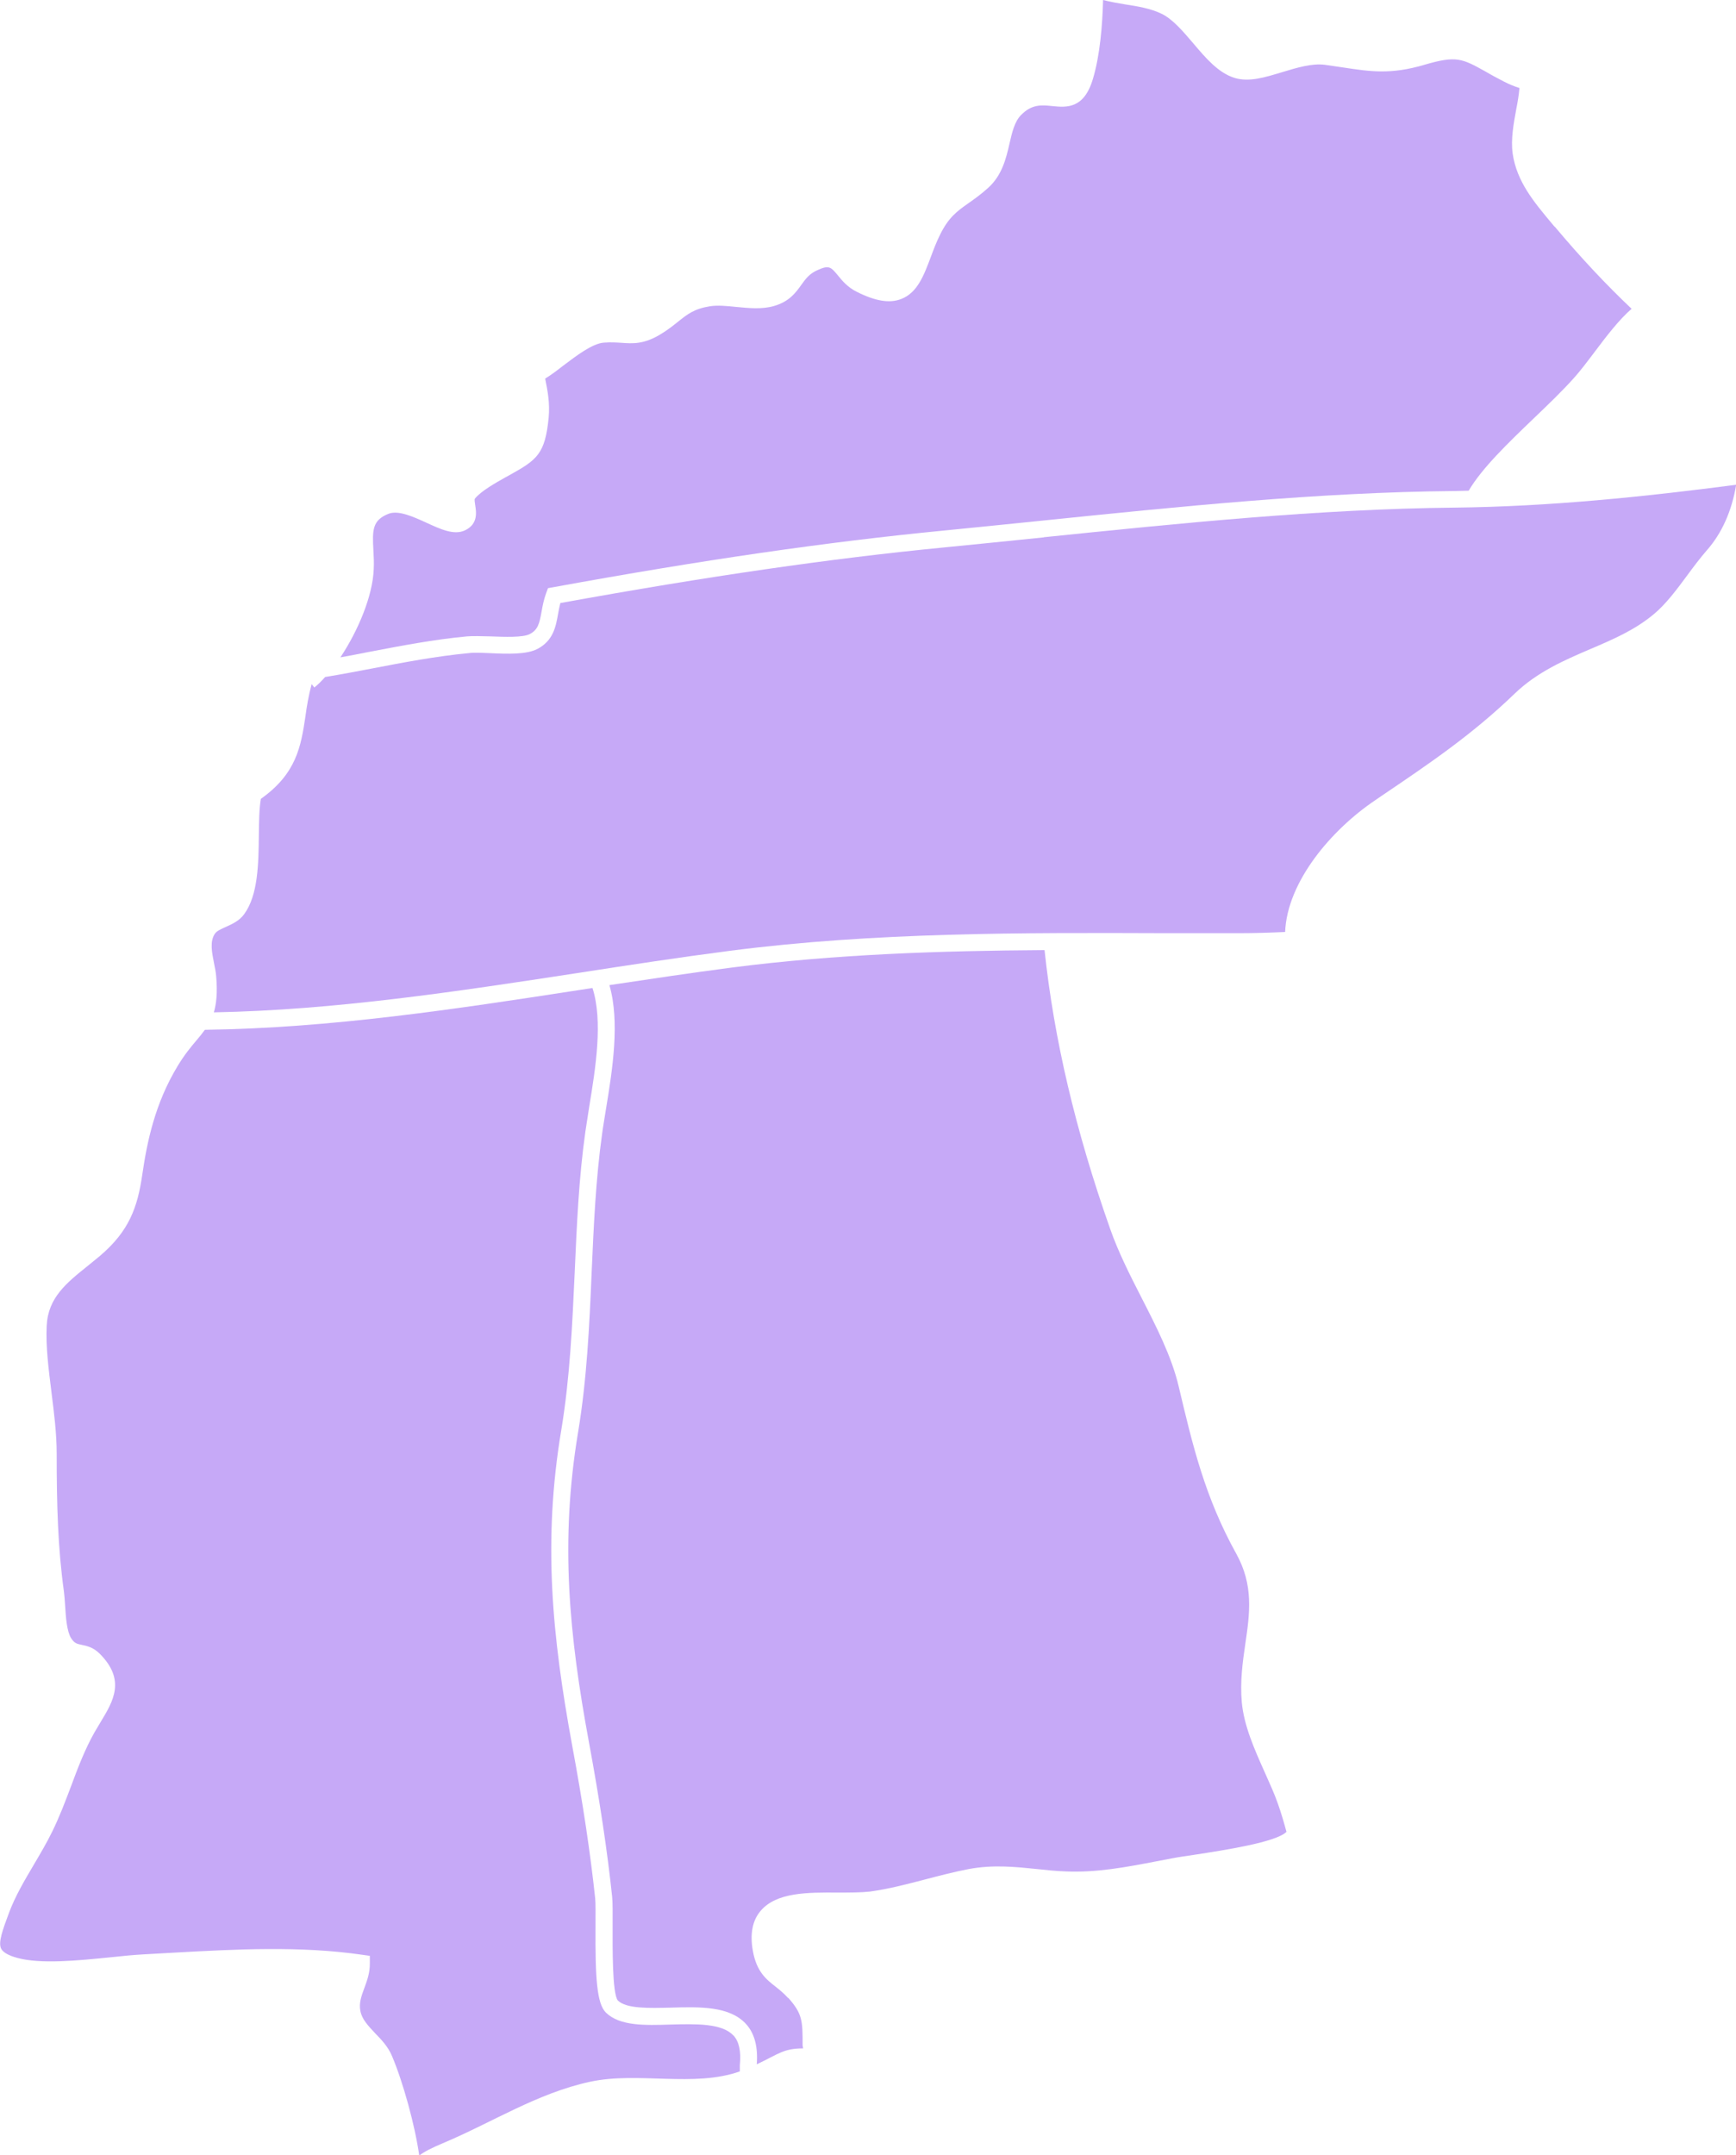 <?xml version="1.0" encoding="UTF-8"?>
<svg id="Tryb_izolacji" data-name="Tryb izolacji" xmlns="http://www.w3.org/2000/svg" viewBox="0 0 102.61 127.38">
  <defs>
    <style>
      .cls-1 {
        fill: #c6a9f7;
      }
    </style>
  </defs>
  <path class="cls-1" d="m43.34,120.29c-.67-.72-2.21-.68-3.69-.64-1.55.05-3.01.09-3.83-.7-.55-.53-.64-2.08-.62-5.12,0-.72.01-1.35-.02-1.63-.28-2.64-.72-5.6-1.36-9.04-1.18-6.43-1.75-12.06-.64-18.67.51-3.08.65-6.25.79-9.31.12-2.73.24-5.54.63-8.3.07-.46.15-.97.23-1.49.37-2.25.82-5.04.19-7-.26.04-.53.08-.78.12-7.26,1.12-14.75,2.26-22.13,2.35-.15.21-.32.42-.51.64-.33.39-.7.84-1.1,1.5-1.35,2.23-1.81,4.5-2.09,6.42-.28,1.94-.78,3.34-2.51,4.81-.24.2-.48.39-.71.58-1.26,1.01-2.35,1.88-2.43,3.54-.06,1.24.11,2.54.28,3.92.15,1.19.31,2.43.31,3.63,0,3.04.07,5.59.43,8.17.03.24.05.52.07.83.04.67.1,1.51.35,1.91.2.31.34.34.63.4.29.06.68.14,1.06.52,1.56,1.56.8,2.81.07,4.02-.12.21-.25.42-.38.64-.57,1.01-.99,2.12-1.39,3.2-.33.87-.67,1.77-1.09,2.63-.34.7-.73,1.35-1.1,1.98-.56.95-1.09,1.84-1.47,2.85-.37,1-.65,1.75-.46,2.12.11.21.43.4.95.54,1.39.38,3.55.16,5.46-.03.74-.08,1.45-.15,2.05-.18l1.77-.1c3.65-.2,7.42-.41,11.14.13l.42.06v.43c.01.55-.16,1.03-.32,1.46-.18.48-.33.9-.24,1.36.09.5.46.88.87,1.32.38.39.77.8,1,1.35.65,1.53,1.36,4.1,1.61,5.88.32-.24.76-.46,1.38-.72,2.93-1.23,5.58-2.96,8.72-3.64,2.84-.61,6.12.35,8.85-.61v-.37c.08-.84-.05-1.4-.38-1.76Z"/>
  <path class="cls-1" d="m46.58,118.08c-.25-.28-.5-.48-.74-.67-.55-.43-1.12-.88-1.34-2.11-.18-1-.03-1.8.46-2.37.93-1.1,2.77-1.09,4.54-1.08.71,0,1.39,0,1.93-.06,1.08-.15,2.12-.42,3.23-.71.84-.22,1.72-.45,2.6-.62,1.46-.27,2.76-.13,4.03,0,.55.06,1.11.12,1.7.14,1.83.08,3.56-.25,5.38-.6l.89-.17c.36-.07.83-.14,1.38-.22,1.68-.26,4.79-.73,5.4-1.35-.15-.55-.31-1.11-.51-1.67-.21-.6-.49-1.21-.78-1.86-.6-1.34-1.22-2.73-1.35-4.12-.11-1.25.05-2.38.21-3.48.26-1.77.5-3.44-.54-5.31-1.85-3.34-2.57-6.37-3.4-9.88-.42-1.78-1.33-3.55-2.21-5.27-.67-1.31-1.36-2.67-1.84-4.04-2.06-5.84-3.32-11.23-3.88-16.48-6.15.04-12.37.24-18.47,1.03-2.4.31-4.84.68-7.25,1.04.63,2.17.18,5-.2,7.31-.08.52-.17,1.01-.23,1.47-.38,2.71-.5,5.5-.62,8.21-.13,3.1-.28,6.3-.8,9.43-1.08,6.47-.53,12,.64,18.32.64,3.46,1.09,6.45,1.37,9.12.04.35.03.96.03,1.75,0,1.19-.03,3.99.31,4.4.51.49,1.83.45,3.11.42,1.71-.05,3.47-.1,4.45.95.52.56.73,1.37.65,2.4,1.31-.62,1.58-.94,2.74-.94l-.03-.18c0-1.43,0-1.86-.85-2.81Z"/>
  <path class="cls-1" d="m91.87,13.38l-.15-.18c-1.06-1.27-2.07-2.47-2.31-4.12-.12-.86.06-1.79.21-2.62.09-.45.16-.88.19-1.26-.29-.09-.59-.21-.92-.38-.42-.22-.78-.41-1.08-.59-1.39-.77-1.72-.96-3.62-.4-2,.59-3.2.4-4.85.15-.32-.05-.66-.1-1.03-.15-.76-.1-1.65.17-2.51.43-1.02.31-1.98.61-2.84.34-.96-.3-1.71-1.19-2.43-2.04-.6-.7-1.21-1.43-1.88-1.75-.64-.31-1.37-.43-2.14-.55-.43-.07-.88-.15-1.31-.26-.04,1.49-.18,3.26-.6,4.66-.53,1.79-1.56,1.69-2.39,1.61-.66-.07-1.23-.12-1.87.54-.37.38-.52,1.01-.67,1.67-.2.88-.44,1.88-1.26,2.62-.42.38-.8.65-1.14.89-.7.49-1.2.85-1.71,1.89-.21.42-.38.87-.54,1.3-.41,1.09-.79,2.12-1.75,2.49-.69.27-1.53.13-2.64-.43-.54-.27-.86-.66-1.11-.97-.4-.48-.51-.62-1.19-.31-.49.21-.71.52-.97.88-.33.46-.71.99-1.63,1.25-.71.2-1.47.12-2.21.05-.57-.06-1.1-.11-1.56-.04-.93.15-1.33.47-1.88.91-.3.24-.65.52-1.11.79-.95.55-1.58.51-2.24.46-.31-.02-.64-.04-1.04-.01-.68.05-1.63.78-2.4,1.36-.37.29-.73.56-1.06.76,0,.01,0,.03,0,.04.14.7.28,1.42.2,2.27-.21,2.14-.68,2.49-2.28,3.38l-.31.17c-.53.3-1.41.79-1.77,1.24-.04.05,0,.25.02.4.06.39.18,1.11-.62,1.48-.64.29-1.42-.07-2.25-.45-.79-.36-1.68-.77-2.27-.53-.93.38-.95.93-.88,2.15.02.35.04.73.02,1.11-.06,1.61-.94,3.67-1.97,5.22.56-.1,1.13-.21,1.68-.32,1.89-.36,3.85-.74,5.81-.92.36-.03.85-.01,1.37,0,.81.03,1.93.08,2.34-.14.47-.25.56-.6.69-1.32.06-.34.13-.72.28-1.12l.1-.27.28-.05c8.87-1.62,16.2-2.68,23.08-3.35,1.94-.19,3.89-.39,5.85-.59,8.01-.82,16.3-1.68,24.38-1.75.28,0,.55-.02.83-.02.78-1.33,2.33-2.82,3.83-4.26.89-.85,1.72-1.65,2.39-2.4.37-.41.77-.94,1.2-1.51.72-.96,1.47-1.94,2.21-2.58-1.47-1.39-2.97-2.98-4.54-4.85Z"/>
  <path class="cls-1" d="m61.68,31.76c-1.96.2-3.91.4-5.85.59-6.78.66-14,1.71-22.71,3.29-.06.23-.1.46-.14.68-.13.72-.28,1.54-1.21,2.03-.65.34-1.77.3-2.84.25-.48-.02-.94-.04-1.23,0-1.92.18-3.85.55-5.72.91-.9.17-1.83.35-2.76.5-.22.24-.43.46-.64.62l-.16-.2c-.18.68-.29,1.32-.37,1.93-.26,1.73-.52,3.36-2.63,4.85-.1.57-.11,1.34-.12,2.16-.02,1.66-.04,3.53-.87,4.66-.29.4-.71.58-1.08.75-.29.13-.55.24-.66.42-.29.45-.17,1.07-.04,1.72.06.28.11.55.13.81.08.94.01,1.59-.14,2.1,7.14-.13,14.42-1.24,21.47-2.32,2.97-.46,6.04-.93,9.05-1.32,8.54-1.1,17.27-1.07,25.71-1.04,1.47,0,2.94,0,4.4,0,.9,0,1.8-.03,2.69-.07.12-2.97,2.73-6.04,5.33-7.79l.32-.22c2.9-1.96,5.4-3.65,7.91-6.07,1.34-1.29,2.94-1.98,4.48-2.64,1.36-.58,2.64-1.13,3.76-2.07.71-.59,1.35-1.45,1.97-2.29.39-.53.76-1.02,1.15-1.47.9-1.02,1.48-2.33,1.74-3.88-5.46.71-11.04,1.29-16.64,1.35-8.04.08-16.29.93-24.28,1.75Z"/>
</svg>